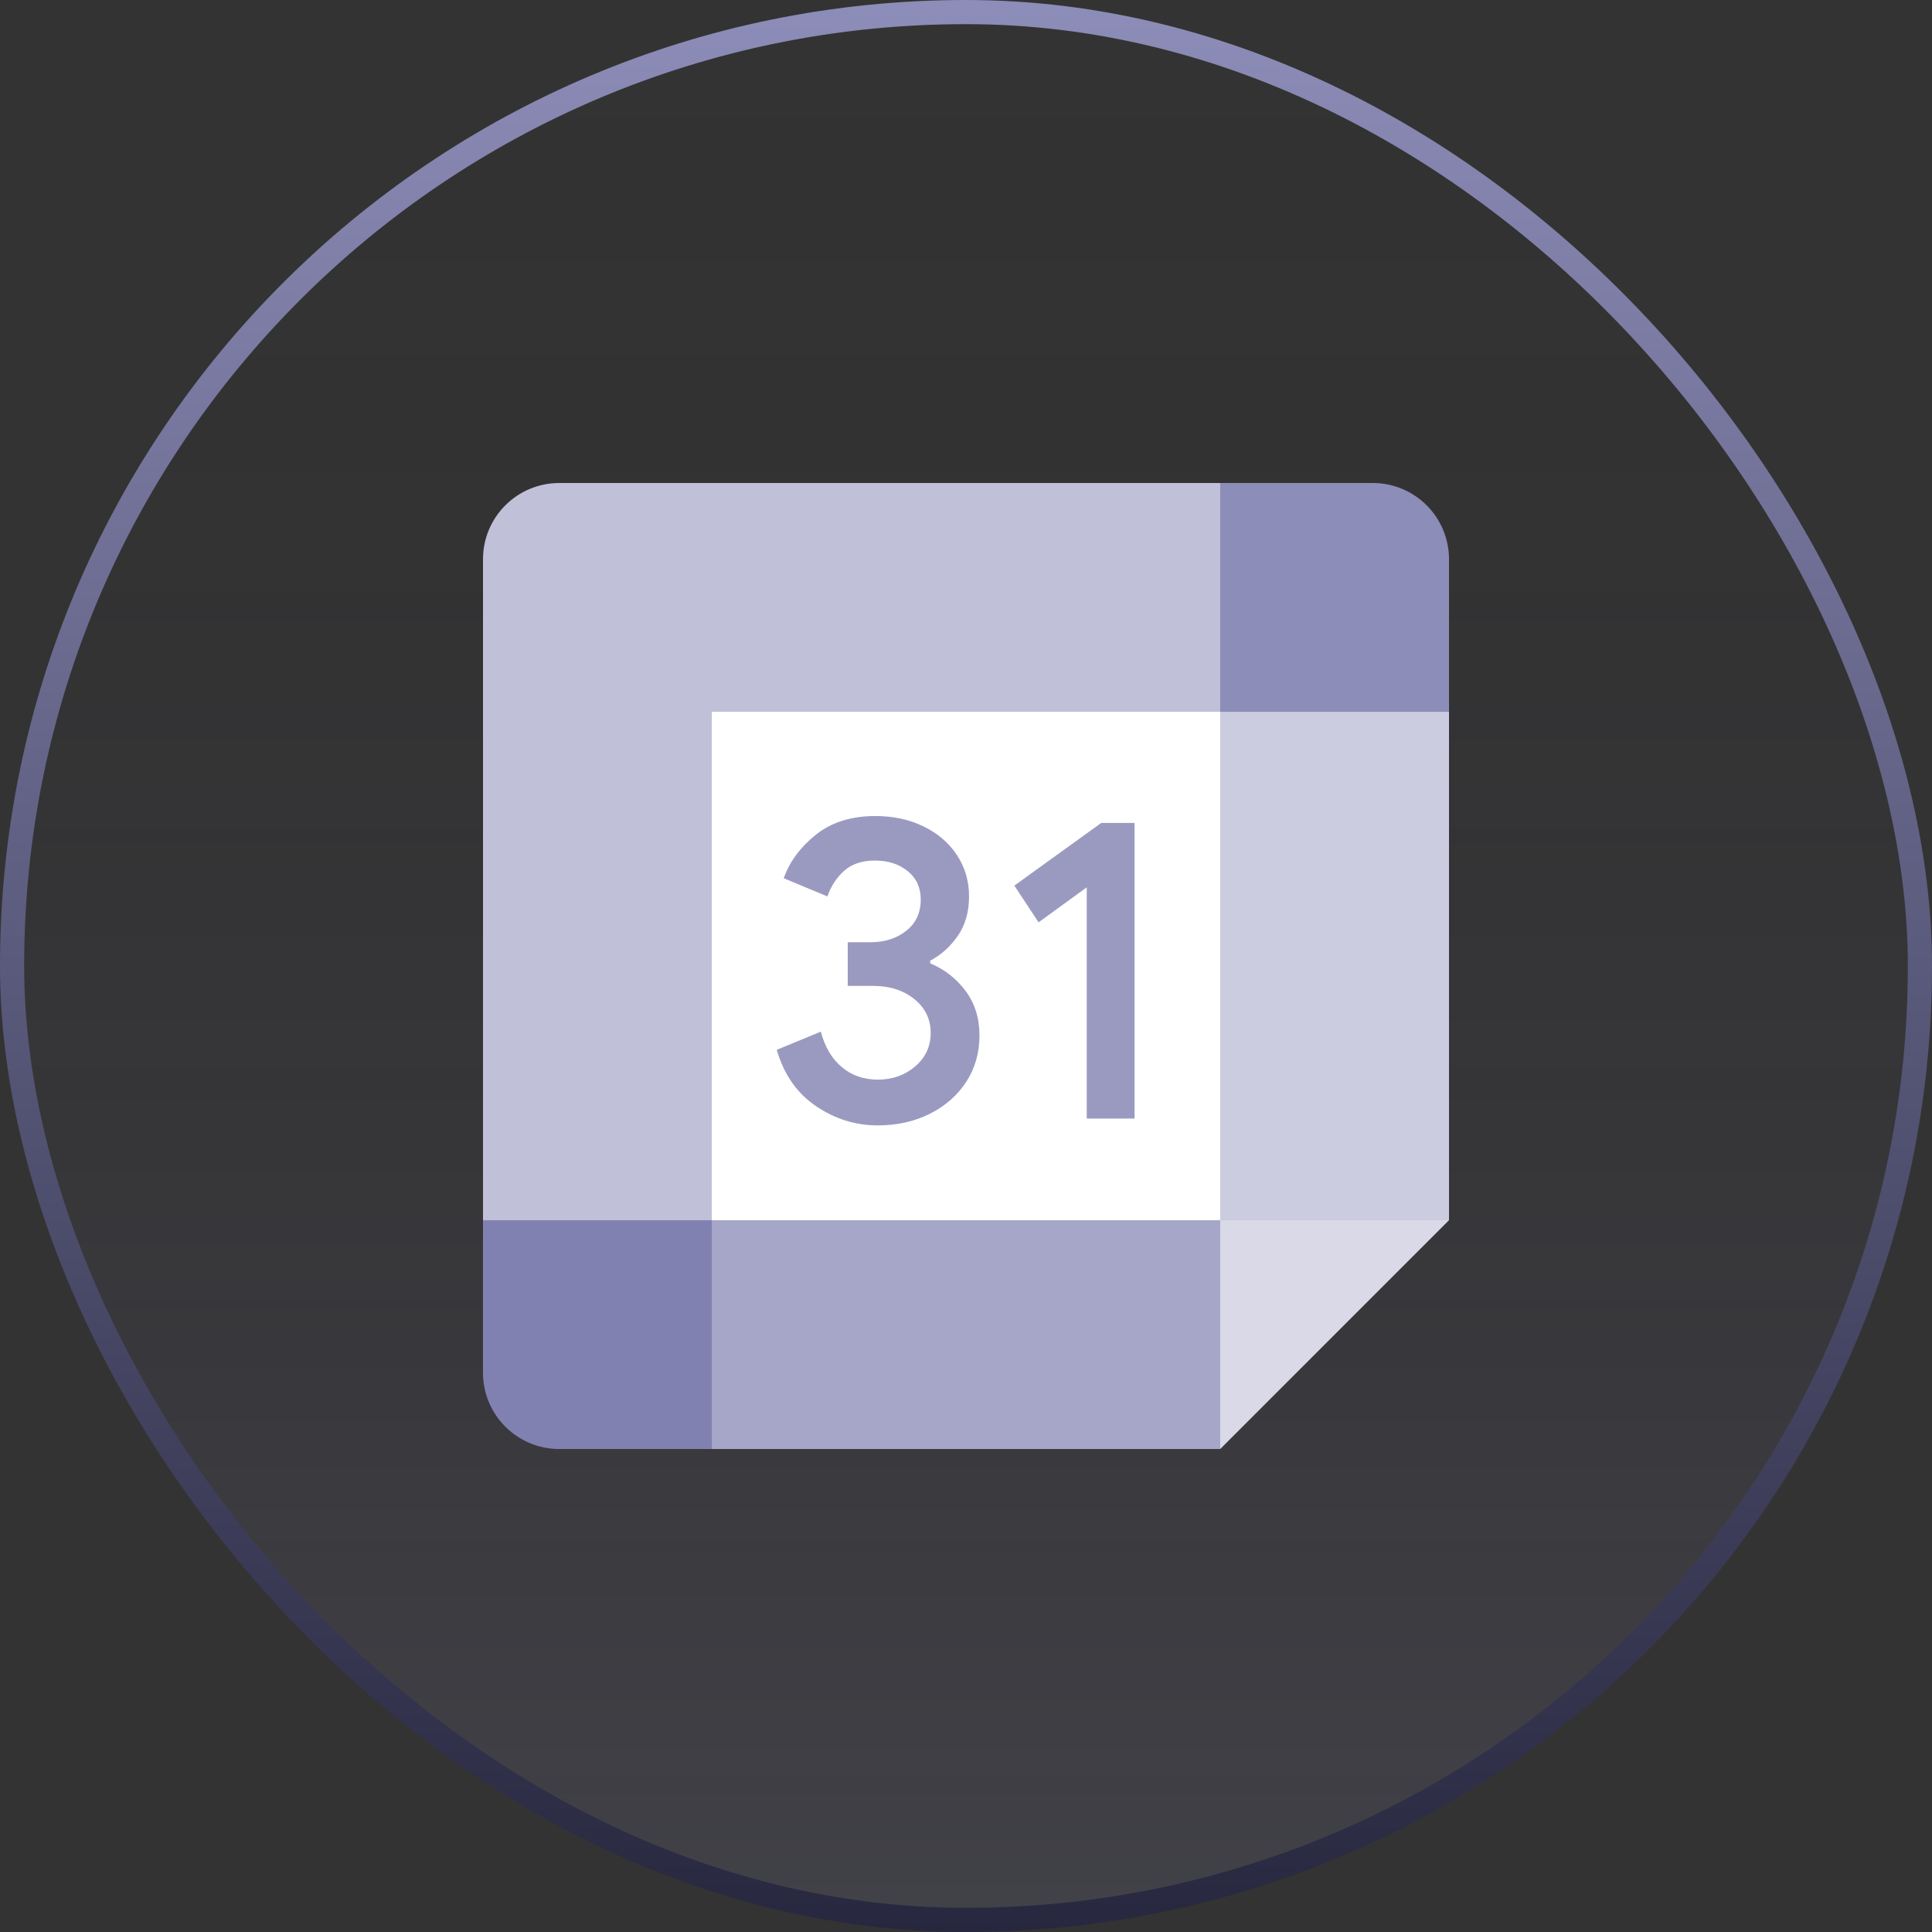 <svg width="80" height="80" viewBox="0 0 80 80" fill="none" xmlns="http://www.w3.org/2000/svg">
<rect x="0" y="0" width="80" height="80" fill="#333333" stroke="none"/>
<rect x="0.5" y="0.5" width="79" height="79" rx="39.5" fill="url(#paint0_linear_852_1281)"/>
<rect x="0.5" y="0.5" width="79" height="79" rx="39.5" stroke="url(#paint1_linear_852_1281)"/>
<g clip-path="url(#clip0_852_1281)">
<path d="M50.526 29.474L41.053 28.421L29.474 29.474L28.421 40L29.474 50.526L40 51.842L50.526 50.526L51.579 39.737L50.526 29.474Z" fill="white"/>
<path d="M33.792 45.805C33.005 45.274 32.461 44.497 32.163 43.471L33.989 42.718C34.155 43.35 34.445 43.839 34.858 44.187C35.269 44.534 35.769 44.705 36.353 44.705C36.95 44.705 37.463 44.524 37.892 44.16C38.321 43.797 38.537 43.334 38.537 42.774C38.537 42.2 38.31 41.731 37.858 41.368C37.405 41.005 36.837 40.824 36.158 40.824H35.103V39.016H36.05C36.634 39.016 37.126 38.858 37.526 38.542C37.926 38.226 38.126 37.795 38.126 37.245C38.126 36.755 37.947 36.366 37.59 36.074C37.232 35.782 36.779 35.634 36.229 35.634C35.692 35.634 35.266 35.777 34.95 36.063C34.634 36.35 34.405 36.703 34.261 37.119L32.453 36.366C32.692 35.687 33.132 35.087 33.776 34.569C34.421 34.05 35.245 33.79 36.245 33.79C36.984 33.79 37.65 33.932 38.239 34.219C38.829 34.505 39.292 34.903 39.626 35.408C39.961 35.916 40.126 36.484 40.126 37.116C40.126 37.761 39.971 38.305 39.66 38.753C39.35 39.2 38.968 39.542 38.516 39.782V39.889C39.1 40.13 39.608 40.526 39.984 41.034C40.366 41.547 40.558 42.161 40.558 42.876C40.558 43.592 40.376 44.232 40.013 44.792C39.65 45.353 39.147 45.795 38.51 46.116C37.871 46.437 37.153 46.6 36.355 46.6C35.431 46.603 34.579 46.337 33.792 45.805ZM45 36.742L43.005 38.192L42.002 36.671L45.6 34.076H46.979V46.316H45V36.742Z" fill="#9A9AC1"/>
<path d="M50.527 60L60 50.526L55.263 48.421L50.527 50.526L48.421 55.263L50.527 60Z" fill="#D9D9E8"/>
<path d="M27.368 55.263L29.473 60H50.526V50.526H29.473L27.368 55.263Z" fill="#A6A6C9"/>
<path d="M23.158 20C21.413 20 20 21.413 20 23.158V50.526L24.737 52.631L29.474 50.526V29.474H50.526L52.631 24.737L50.526 20H23.158Z" fill="#C0C0D8"/>
<path d="M20 50.526V56.842C20 58.587 21.413 60 23.158 60H29.474V50.526H20Z" fill="#8181B1"/>
<path d="M50.526 29.474V50.526H60V29.474L55.263 27.368L50.526 29.474Z" fill="#CCCCE0"/>
<path d="M60 29.474V23.158C60 21.413 58.587 20 56.842 20H50.526V29.474H60Z" fill="#8D8DB9"/>
</g>
<defs>
<linearGradient id="paint0_linear_852_1281" x1="40" y1="0" x2="40" y2="80" gradientUnits="userSpaceOnUse">
<stop stop-color="#05050F" stop-opacity="0"/>
<stop offset="1" stop-color="#8D8DB9" stop-opacity="0.16"/>
</linearGradient>
<linearGradient id="paint1_linear_852_1281" x1="40" y1="0" x2="40" y2="80" gradientUnits="userSpaceOnUse">
<stop stop-color="#8D8DB9"/>
<stop offset="1" stop-color="#27273F"/>
</linearGradient>
<clipPath id="clip0_852_1281">
<rect width="40" height="40" fill="white" transform="translate(20 20)"/>
</clipPath>
</defs>
</svg>
